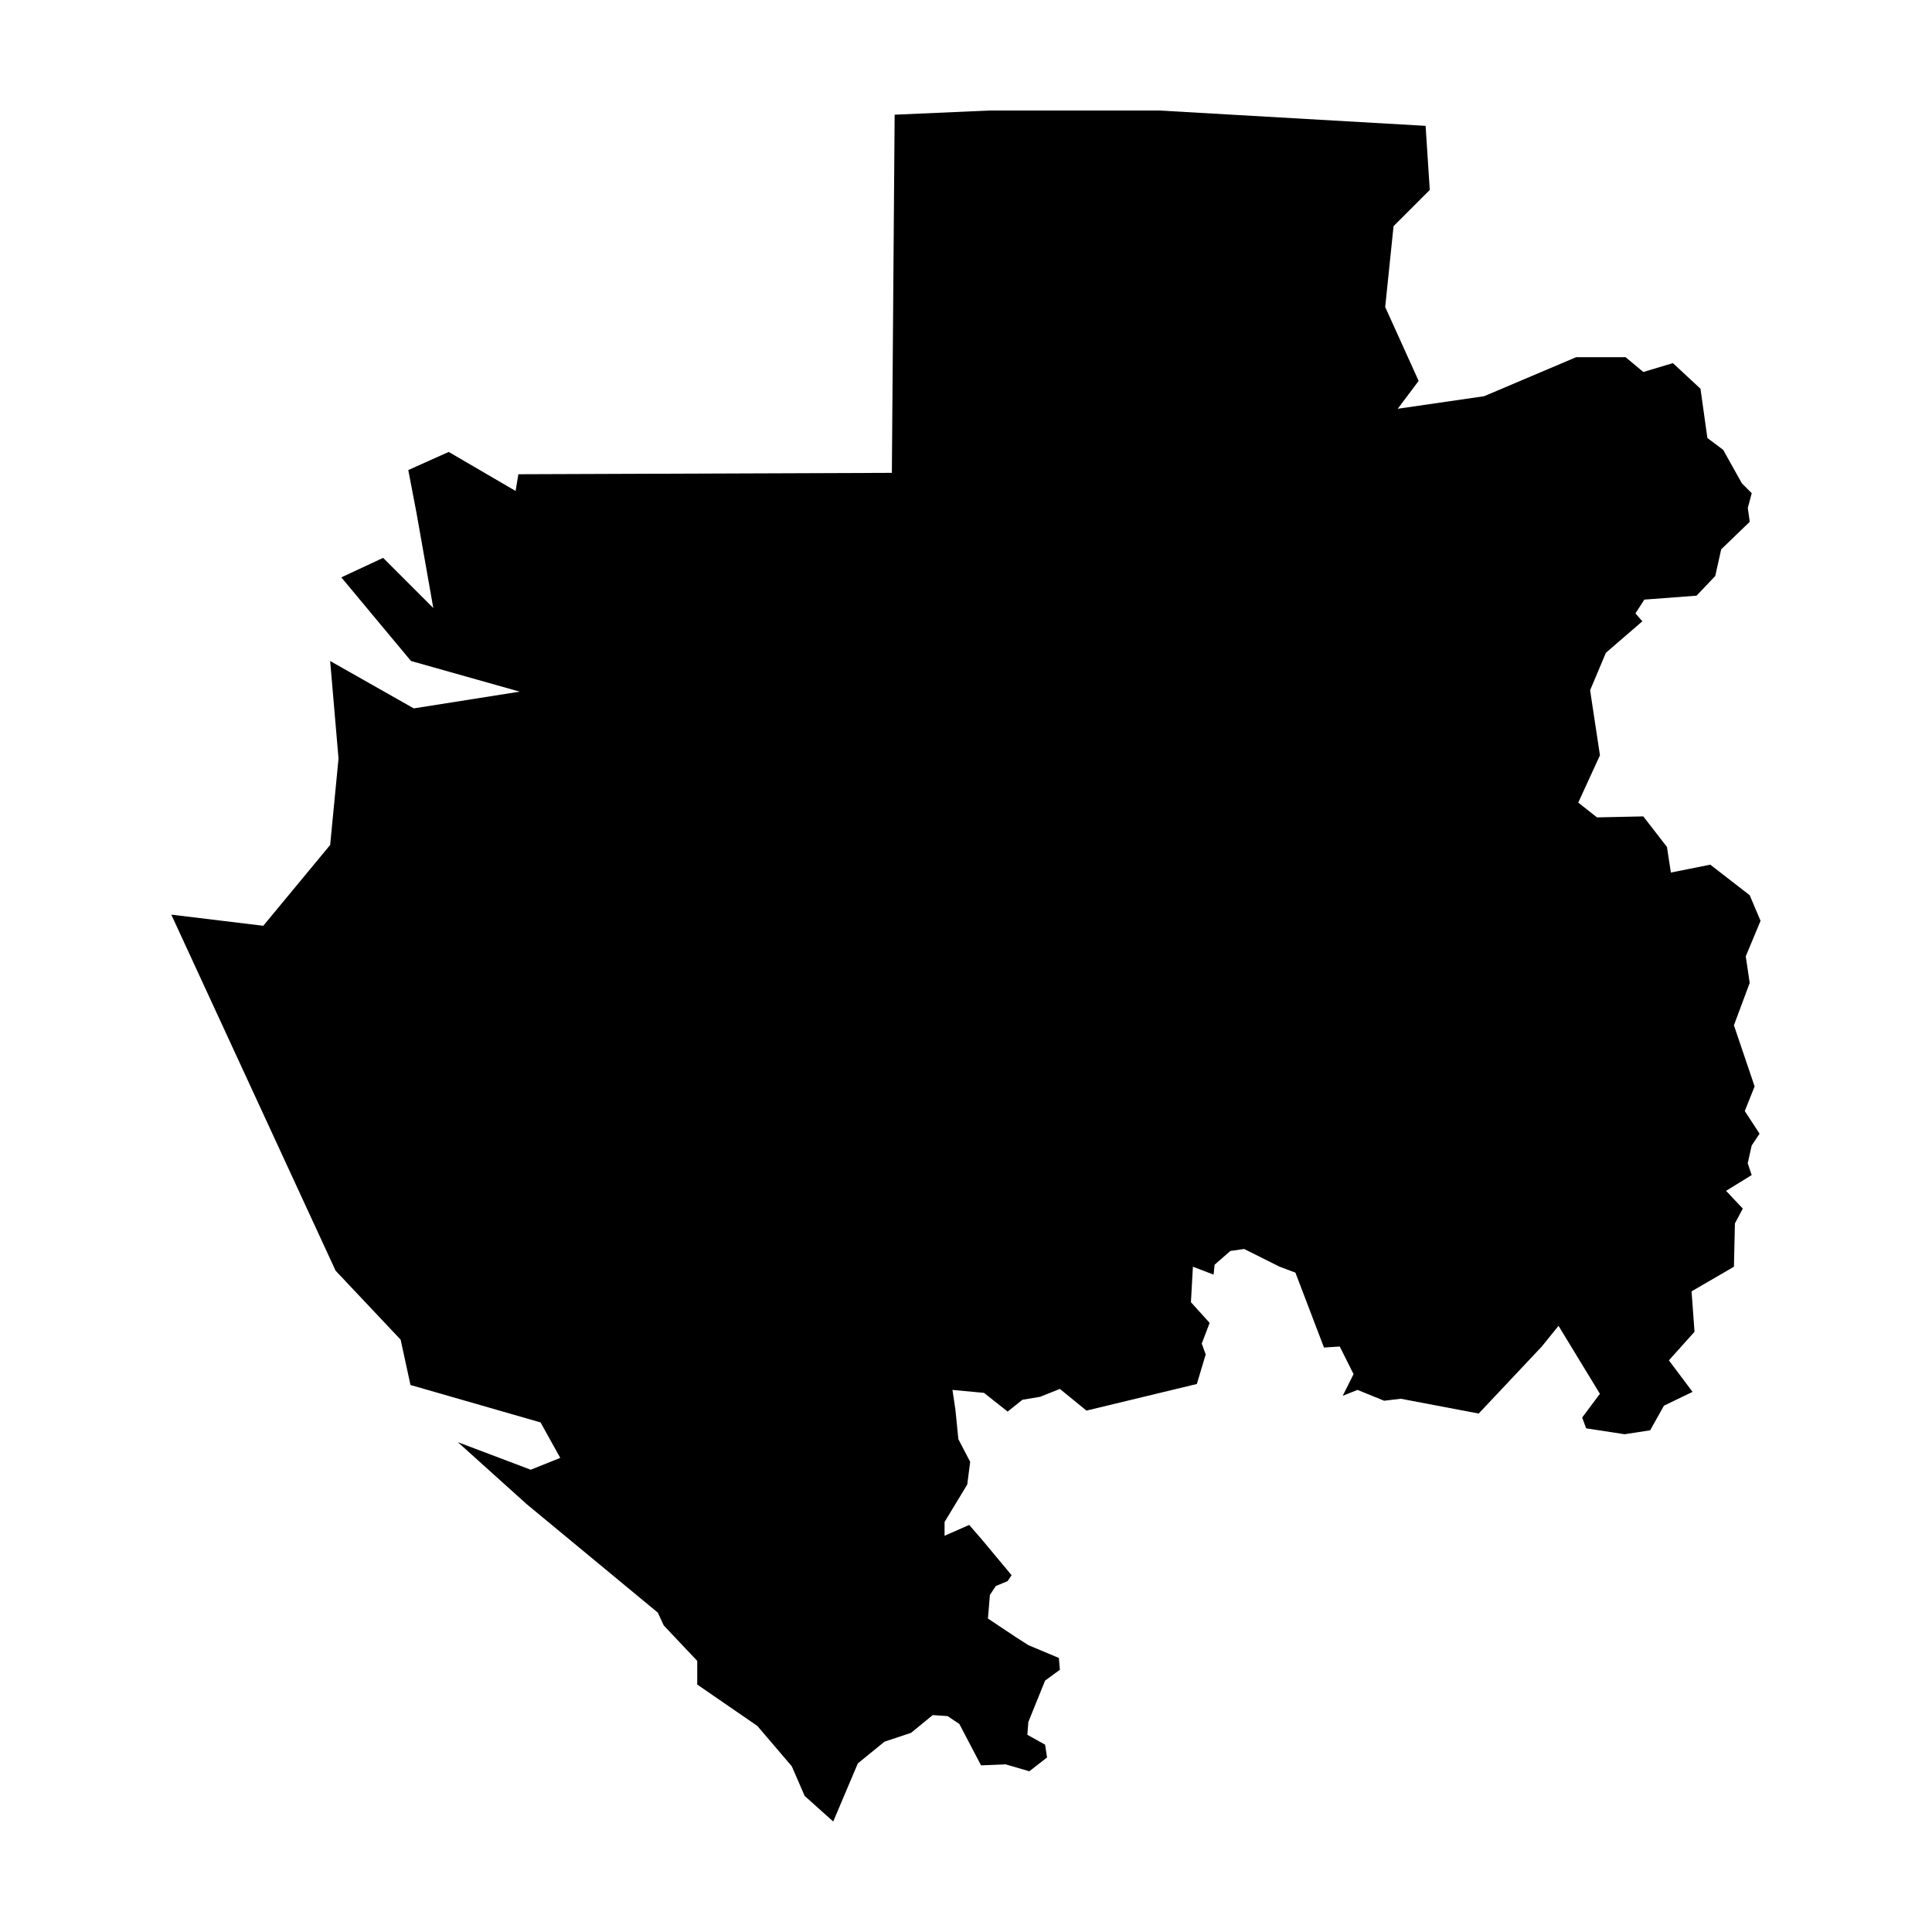 <?xml version="1.0" encoding="UTF-8"?>
<!-- Uploaded to: SVG Repo, www.svgrepo.com, Generator: SVG Repo Mixer Tools -->
<svg fill="#000000" width="800px" height="800px" version="1.1" viewBox="144 144 512 512" xmlns="http://www.w3.org/2000/svg">
 <path d="m252.2 268.57 10.711-4.801 17.727 10.34 0.738-4.43 98.977-0.367 0.738-94.914 25.113-1.109h45.055l70.539 4.062 1.109 16.988-9.602 9.602-2.215 21.422 8.863 19.574-5.539 7.387 22.898-3.324 24.375-10.34h13.113l4.699 3.918 7.836-2.352 7.312 6.789 1.828 13.059 4.18 3.133 4.961 8.879 2.613 2.613-1.047 3.918 0.523 3.656-7.574 7.312-1.566 7.051-4.961 5.223-13.84 1.043-2.352 3.656 1.828 2.09-9.664 8.355-4.18 9.922 2.609 17.234-5.746 12.535 4.961 3.918 12.273-0.262 6.269 8.098 1.043 6.789 10.445-2.09 10.445 8.094 2.871 6.789-3.918 9.402 1.043 7.051-4.18 11.23 5.484 16.191-2.609 6.527 3.918 6.008-2.09 3.133-1.047 4.699 1.047 3.133-6.789 4.18 4.438 4.699-2.09 3.918-0.262 11.492-11.23 6.527 0.785 10.707-6.789 7.574 6.266 8.355-7.574 3.656-3.656 6.527-6.789 1.043-10.184-1.566-1.043-2.871 4.699-6.269-10.969-18.02-4.438 5.484-16.715 17.758-20.629-3.918-4.438 0.523-7.051-2.871-3.918 1.566 2.871-5.746-3.656-7.312-4.18 0.262-7.574-19.848-4.18-1.566-9.402-4.699-3.656 0.523-4.18 3.656-0.262 2.613-5.484-2.09-0.523 9.402 4.961 5.484-2.09 5.484 1.047 2.871-2.352 7.836-29.246 7.051-7.051-5.746-5.223 2.09-4.699 0.785-3.918 3.133-6.269-4.961-8.355-0.785 0.781 5.223 0.785 7.836 3.133 6.008-0.781 6.008-6.008 9.922v3.656l6.527-2.871 3.394 3.918 7.836 9.402-1.043 1.566-3.133 1.305-1.566 2.352-0.523 6.266 7.051 4.699 3.656 2.352 8.094 3.394 0.262 3.133-3.918 2.871-4.438 10.969-0.262 3.394 4.699 2.613 0.523 3.394-4.699 3.656-6.269-1.828-6.527 0.262-5.746-10.969-3.133-2.09-3.918-0.262-5.746 4.699-7.051 2.352-7.051 5.746-6.527 15.406-7.574-6.789-3.394-7.836-9.141-10.707-15.93-10.969v-6.266l-8.879-9.402-1.566-3.394-34.762-28.754-18.25-16.426 19.324 7.312 7.836-3.133-5.223-9.402-34.473-9.922-2.609-12.012-17.234-18.281-43.543-94.355 24.375 2.953 17.727-21.418 2.215-22.898-2.215-25.852 22.16 12.555 28.066-4.434-28.805-8.125-18.465-22.16 11.078-5.172 13.297 13.297-4.434-25.113z" fill-rule="evenodd"/>
</svg>